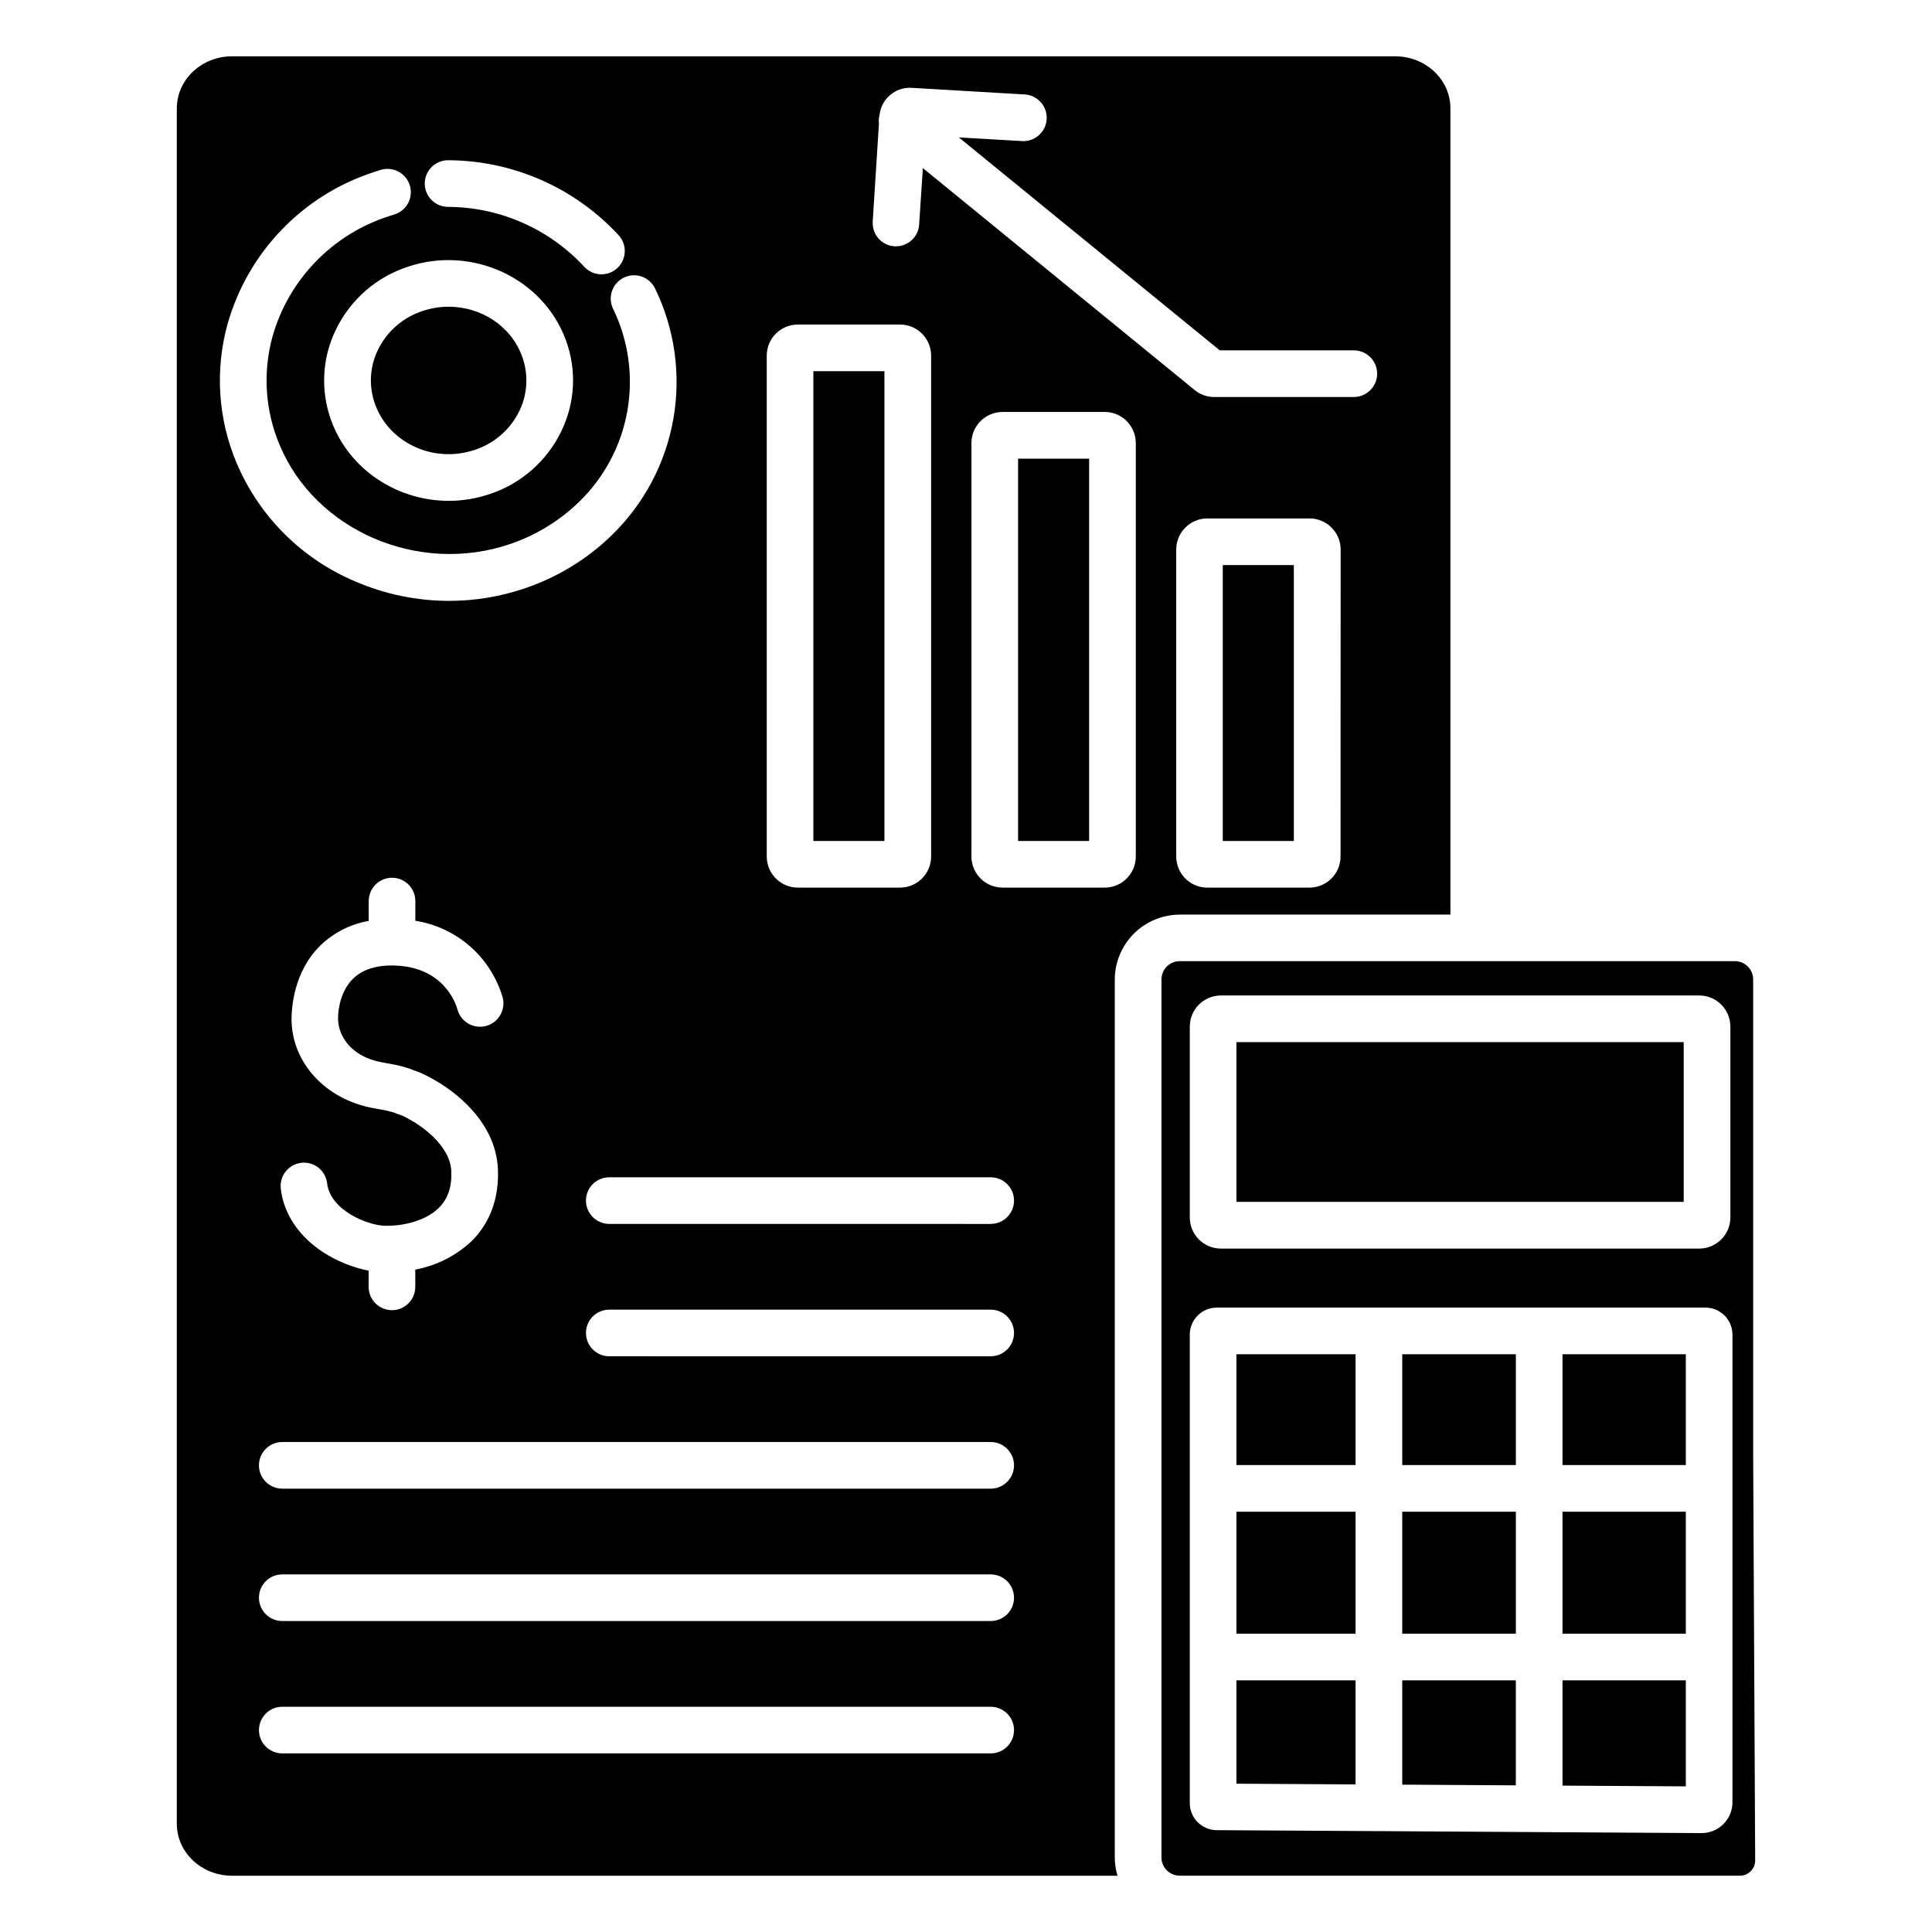 <?xml version="1.0" encoding="UTF-8"?>
<!-- Uploaded to: ICON Repo, www.svgrepo.com, Generator: ICON Repo Mixer Tools -->
<svg fill="#000000" width="800px" height="800px" version="1.1" viewBox="144 144 512 512" xmlns="http://www.w3.org/2000/svg">
 <g>
  <path d="m471.66 616.7 31.574 0.188v-27.582h-31.574z"/>
  <path d="m456.62 386.38h71.754v-213.68c0-7.617-6.562-13.777-14.633-13.777h-308.25c-8.07 0-14.633 6.188-14.633 13.777v454.61c0 7.617 6.562 13.777 14.633 13.777h234.66l-0.004-0.004c-0.477-1.594-0.719-3.254-0.719-4.918v-232.53c0-4.562 1.812-8.941 5.031-12.176 3.223-3.234 7.598-5.059 12.16-5.074zm42.637-15.391c-0.004 4.555-3.691 8.242-8.246 8.246h-27.051c-4.551-0.004-8.238-3.691-8.246-8.246v-81.355c0.008-4.551 3.695-8.242 8.246-8.246h27.082c4.551 0.004 8.238 3.695 8.246 8.246zm-123.98-168.27 1.645-25.898v0.004c-0.09-0.766-0.039-1.539 0.156-2.285 0.438-4.328 4.219-7.539 8.562-7.262l30.148 1.77v0.004c3.316 0.312 5.789 3.199 5.594 6.523-0.199 3.328-2.992 5.898-6.32 5.824l-16.953-0.984 69.145 56.434h35.523c3.41 0 6.18 2.766 6.18 6.18 0 3.41-2.769 6.18-6.18 6.18h-37.02c-1.598 0.004-3.164-0.465-4.496-1.348l-0.512-0.375-72.18-58.941-0.984 14.945h0.004c-0.203 3.254-2.902 5.789-6.16 5.785h-0.395c-1.633-0.105-3.16-0.859-4.234-2.094-1.078-1.234-1.625-2.844-1.512-4.477zm-28.082 35.527c0.004-4.551 3.695-8.238 8.246-8.238h27.078c4.551 0 8.238 3.688 8.238 8.238v132.74-0.004c0 4.551-3.688 8.242-8.238 8.246h-27.078c-4.551-0.004-8.242-3.691-8.246-8.246zm-84.387-51.781c17.148 0.074 33.496 7.269 45.133 19.867 2.312 2.516 2.144 6.43-0.371 8.738-2.516 2.309-6.43 2.144-8.738-0.375-9.309-10.062-22.375-15.812-36.086-15.871-3.41 0-6.18-2.766-6.18-6.18 0-3.41 2.769-6.18 6.18-6.18zm29.941 71.832c-3.824 7.918-10.711 13.938-19.07 16.672-3.465 1.164-7.098 1.758-10.754 1.762-13.598 0-26.383-8.215-31.145-21.285-2.887-7.867-2.438-16.57 1.238-24.098 3.828-7.918 10.715-13.934 19.07-16.66 17.094-5.738 35.887 3.019 41.898 19.523 2.883 7.863 2.434 16.562-1.238 24.086zm-88.453-28.387c5.367-19.027 19.867-34.129 38.664-40.266l1.742-0.562h-0.004c1.582-0.535 3.316-0.41 4.805 0.348 1.484 0.762 2.602 2.09 3.094 3.688 0.492 1.598 0.316 3.324-0.488 4.789-0.805 1.465-2.168 2.543-3.777 2.984-0.473 0.148-0.984 0.297-1.438 0.461v0.004c-14.895 4.828-26.402 16.77-30.68 31.832-2.617 9.523-1.949 19.652 1.898 28.75 9.504 22.75 36.91 34.508 61.086 26.234 6.844-2.328 13.086-6.144 18.273-11.176 6.699-6.496 11.176-14.941 12.789-24.129 1.617-9.188 0.289-18.652-3.793-27.043-0.715-1.473-0.812-3.172-0.273-4.723 0.539-1.547 1.668-2.816 3.144-3.531 3.074-1.488 6.769-0.199 8.258 2.875 5.219 10.727 6.914 22.832 4.848 34.582s-7.793 22.547-16.363 30.852c-6.492 6.305-14.309 11.082-22.875 13.992-6.5 2.231-13.324 3.367-20.195 3.367-8.551-0.004-17.012-1.758-24.863-5.148-14.164-5.969-25.445-17.227-31.441-31.379-4.926-11.645-5.777-24.613-2.41-36.801zm40.75 195.58 1.141 0.215 2.547 0.473c0.895 0.168 1.91 0.453 2.953 0.758v0.004c0.527 0.152 1.047 0.332 1.555 0.539l1.543 0.57h0.004c0.52 0.188 1.027 0.406 1.523 0.652 1.074 0.523 1.406 0.707 2.117 1.102l0.875 0.492 0.492 0.297c3.699 2.156 15.586 10.086 16.156 23.23 0.324 7.586-2.035 14.129-6.828 18.953v-0.004c-4.172 3.973-9.41 6.644-15.074 7.688v4.574c0 3.414-2.769 6.18-6.18 6.18-3.414 0-6.18-2.766-6.18-6.18v-4.289c-4.309-0.863-8.418-2.531-12.105-4.922-6.434-4.211-10.41-10.184-11.18-16.816h0.004c-0.395-3.391 2.035-6.457 5.426-6.852s6.461 2.035 6.852 5.426c0.816 7.016 10.352 11.059 15.23 11.258 3.445 0.137 10.363-0.719 14.445-4.812 2.352-2.363 3.414-5.531 3.238-9.672-0.324-7.242-9.012-12.508-10.008-13.086l-0.207-0.117-0.984-0.57c-0.5-0.277-0.738-0.414-1.504-0.789-0.117-0.051-0.234-0.109-0.355-0.148l-1.652-0.609-0.234-0.098-0.383-0.129c-0.383-0.109-1.398-0.402-1.762-0.473l-2.609-0.492-1.133-0.207c-12.496-2.344-21.344-11.926-21.512-23.32 0-2.844 0.383-12.676 7.734-19.848h0.004c3.508-3.352 7.934-5.586 12.715-6.418v-5.266 0.004c0-3.414 2.766-6.18 6.18-6.18 3.41 0 6.18 2.766 6.18 6.18v5.227-0.004c5.391 0.848 10.434 3.211 14.535 6.816 4.098 3.606 7.086 8.305 8.617 13.543 0.84 3.32-1.172 6.695-4.492 7.535-3.32 0.84-6.691-1.172-7.531-4.492-0.324-1.172-3.414-11.031-16.355-11.531-4.922-0.195-8.707 0.984-11.246 3.445-3.031 2.953-4.062 7.527-4.016 10.824 0.129 4.59 3.66 9.887 11.465 11.34zm161.5 183.18h-187.74c-3.414 0-6.18-2.766-6.18-6.18 0-3.414 2.766-6.18 6.18-6.18h187.74c3.41 0 6.18 2.766 6.18 6.18 0 3.414-2.769 6.18-6.18 6.18zm0-35.078h-187.74c-3.414 0-6.18-2.769-6.18-6.18 0-3.414 2.766-6.18 6.18-6.18h187.74c3.41 0 6.18 2.766 6.18 6.18 0 3.41-2.769 6.18-6.18 6.18zm0-35.078-187.74-0.004c-3.414 0-6.18-2.766-6.18-6.18 0-3.41 2.766-6.18 6.18-6.18h187.74c3.41 0 6.18 2.769 6.18 6.18 0 3.414-2.769 6.18-6.18 6.18zm0-35.078-101.08-0.004c-3.414 0-6.18-2.766-6.18-6.18 0-3.414 2.766-6.18 6.18-6.18h101.08c3.41 0 6.18 2.766 6.18 6.18 0 3.414-2.769 6.18-6.18 6.18zm0-35.078-101.08-0.008c-3.414 0-6.18-2.766-6.18-6.18 0-3.41 2.766-6.176 6.18-6.176h101.08c3.41 0 6.18 2.766 6.18 6.176 0 3.414-2.769 6.18-6.18 6.18zm30.219-89.121-27.082-0.008c-4.551-0.004-8.238-3.691-8.246-8.246v-109.56c0.008-4.551 3.695-8.238 8.246-8.246h27.082c4.551 0.008 8.234 3.699 8.234 8.246v109.56c0 4.551-3.684 8.242-8.234 8.246z"/>
  <path d="m471.66 544.62h31.578v32.324h-31.578z"/>
  <path d="m359.55 242.37h18.832v124.5h-18.832z"/>
  <path d="m413.8 265.55h18.832v101.32h-18.832z"/>
  <path d="m471.66 502.89h31.578v29.363h-31.578z"/>
  <path d="m468.05 293.75h18.832v73.121h-18.832z"/>
  <path d="m262.9 225.28c-2.344 0-4.672 0.383-6.891 1.133-5.188 1.68-9.469 5.398-11.855 10.305-2.203 4.523-2.469 9.75-0.727 14.473 3.731 10.262 15.559 15.664 26.34 12.043 5.191-1.684 9.473-5.406 11.867-10.312 2.199-4.523 2.465-9.75 0.727-14.473-2.941-8.098-10.922-13.168-19.461-13.168z"/>
  <path d="m471.66 420.17h118.54v42.34h-118.54z"/>
  <path d="m558.08 544.62h32.68v32.324h-32.68z"/>
  <path d="m558.08 617.21 32.68 0.195v-28.102h-32.68z"/>
  <path d="m558.08 502.89h32.68v29.363h-32.68z"/>
  <path d="m515.61 616.95 30.102 0.184v-27.836h-30.102z"/>
  <path d="m515.61 544.62h30.109v32.324h-30.109z"/>
  <path d="m608.61 530.04v-126.41c0.016-1.293-0.48-2.539-1.387-3.461s-2.141-1.449-3.434-1.457h-147.17c-1.293 0.008-2.531 0.531-3.434 1.453-0.906 0.926-1.406 2.172-1.387 3.465v232.53c-0.016 1.293 0.484 2.539 1.387 3.461 0.906 0.922 2.141 1.449 3.434 1.457h148.49c1.07 0 2.102-0.426 2.859-1.188 0.758-0.762 1.18-1.793 1.172-2.867zm-149.3-113.98c0-4.551 3.684-8.242 8.234-8.246h126.78c4.551 0.004 8.238 3.691 8.246 8.246v50.586c-0.012 4.547-3.699 8.23-8.246 8.238h-126.78c-4.547-0.008-8.23-3.691-8.234-8.238zm143.81 205.71c-0.086 4.496-3.789 8.078-8.285 8.02l-85.098-0.523h-0.711l-42.566-0.254c-3.941-0.012-7.137-3.203-7.152-7.144v-124.2c0.016-3.961 3.234-7.156 7.191-7.144h129.42c1.902-0.008 3.731 0.738 5.082 2.078 1.348 1.34 2.113 3.164 2.121 5.066z"/>
  <path d="m515.61 502.89h30.109v29.363h-30.109z"/>
 </g>
</svg>
